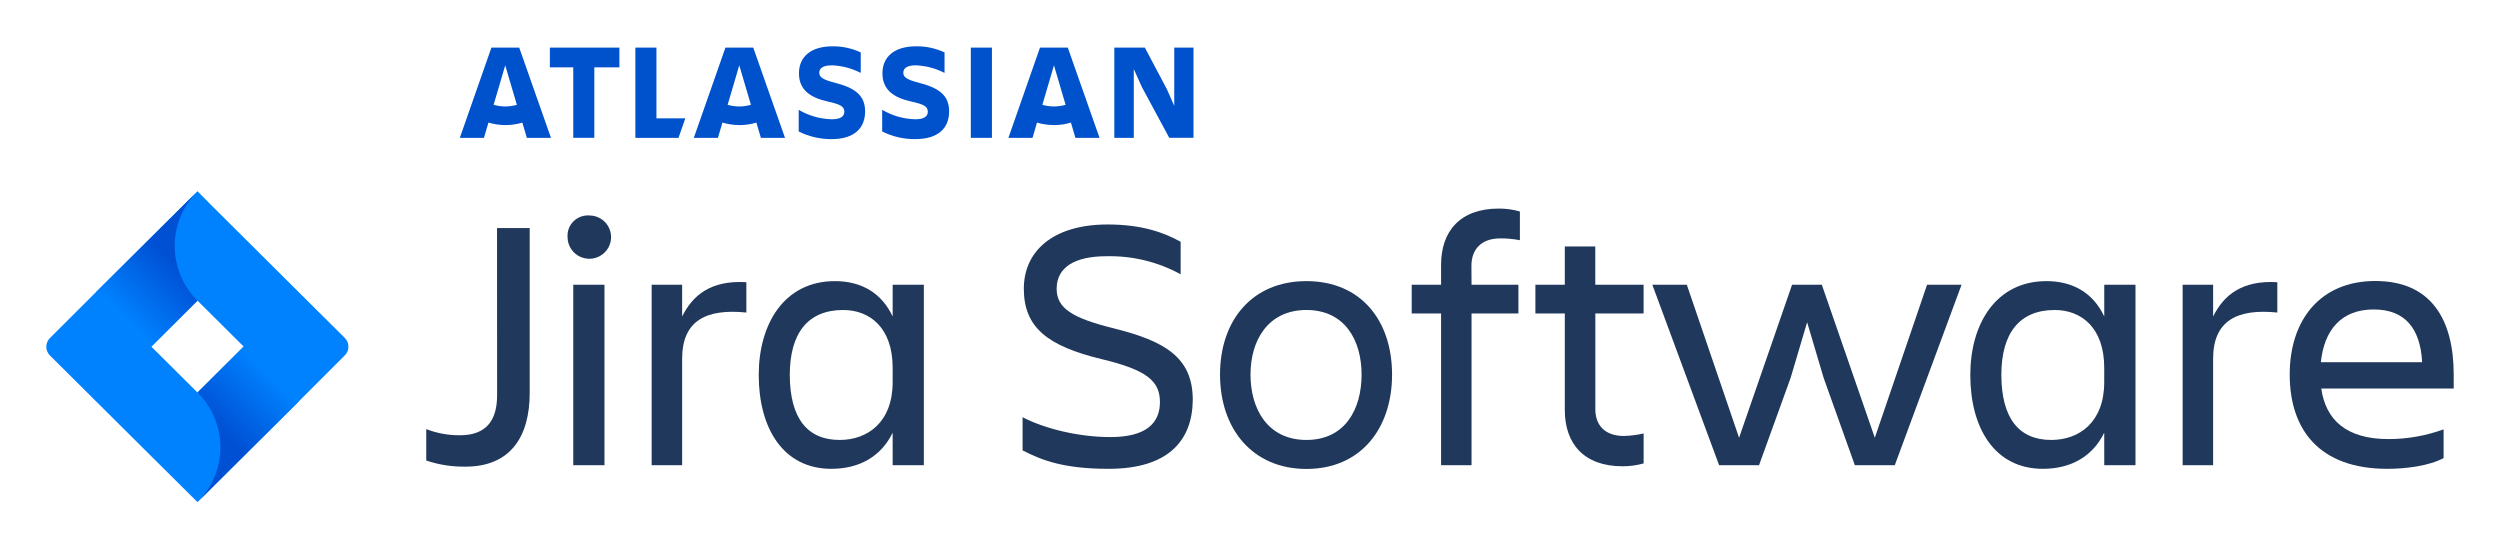 <?xml version="1.0" encoding="UTF-8"?> <svg xmlns="http://www.w3.org/2000/svg" width="270" height="60" viewBox="0 0 270 60" fill="none"><path d="M53.679 24.634H57.207V42.446C57.207 47.164 55.127 50.398 50.267 50.398C48.828 50.42 47.397 50.197 46.035 49.738V46.345C47.196 46.793 48.433 47.019 49.678 47.009C52.659 47.009 53.688 45.237 53.688 42.681L53.679 24.634Z" fill="#20385B"></path><path d="M63.648 23.269C64.113 23.269 64.568 23.406 64.955 23.663C65.342 23.92 65.643 24.286 65.821 24.713C65.999 25.14 66.046 25.611 65.955 26.064C65.864 26.518 65.64 26.935 65.311 27.262C64.982 27.589 64.563 27.812 64.107 27.902C63.651 27.992 63.178 27.946 62.748 27.769C62.318 27.592 61.951 27.292 61.693 26.908C61.434 26.523 61.296 26.071 61.296 25.608C61.274 25.295 61.319 24.981 61.429 24.687C61.539 24.393 61.712 24.126 61.935 23.905C62.158 23.683 62.426 23.511 62.722 23.402C63.018 23.292 63.334 23.247 63.648 23.269ZM61.911 30.751H65.283V50.243H61.911V30.751Z" fill="#20385B"></path><path d="M73.671 50.243H70.379V30.751H73.671V34.185C74.807 31.881 76.767 30.246 80.607 30.477V33.755C76.295 33.312 73.671 34.61 73.671 38.743V50.243Z" fill="#20385B"></path><path d="M96.407 46.734C95.151 49.308 92.799 50.633 89.783 50.633C84.567 50.633 81.943 46.229 81.943 40.497C81.943 35 84.682 30.361 90.171 30.361C93.035 30.361 95.231 31.651 96.407 34.184V30.751H99.775V50.243H96.407V46.734ZM90.683 47.514C93.698 47.514 96.407 45.605 96.407 41.277V39.718C96.407 35.389 93.935 33.48 91.061 33.48C87.257 33.48 85.297 35.974 85.297 40.497C85.311 45.175 87.195 47.514 90.683 47.514Z" fill="#20385B"></path><path d="M119.731 50.633C114.751 50.633 112.439 49.658 110.439 48.644V45.06C112.831 46.305 116.515 47.204 119.927 47.204C123.807 47.204 125.273 45.68 125.273 43.421C125.273 41.162 123.865 39.952 118.965 38.783C113.174 37.379 110.573 35.389 110.573 31.181C110.573 27.194 113.633 24.244 119.629 24.244C123.353 24.244 125.745 25.13 127.509 26.113V29.622C125.056 28.279 122.29 27.607 119.491 27.673C116.119 27.673 114.118 28.842 114.118 31.181C114.118 33.285 115.767 34.34 120.315 35.469C125.763 36.834 128.819 38.57 128.819 43.186C128.783 47.629 126.119 50.633 119.731 50.633Z" fill="#20385B"></path><path d="M131.763 40.457C131.763 34.61 135.215 30.361 141.096 30.361C146.976 30.361 150.343 34.61 150.343 40.457C150.343 46.305 146.936 50.646 141.096 50.646C135.256 50.646 131.763 46.305 131.763 40.457ZM135.055 40.457C135.055 44.161 136.899 47.514 141.096 47.514C145.292 47.514 147.051 44.161 147.051 40.457C147.051 36.754 145.247 33.48 141.096 33.48C136.944 33.48 135.055 36.754 135.055 40.457Z" fill="#20385B"></path><path d="M158.927 30.752H163.988V33.852H158.927V50.243H155.636V33.852H152.464V30.752H155.636V28.607C155.636 24.984 157.676 22.525 161.872 22.525C162.642 22.522 163.408 22.628 164.148 22.84V25.941C163.451 25.809 162.742 25.744 162.032 25.746C159.952 25.746 158.914 26.955 158.914 28.709L158.927 30.752Z" fill="#20385B"></path><path d="M175.392 47.084C176.106 47.064 176.816 46.973 177.512 46.814V50.048C176.772 50.258 176.005 50.362 175.236 50.358C171.044 50.358 168.999 47.904 168.999 44.28V33.852H165.823V30.751H168.999V26.618H172.291V30.751H177.508V33.852H172.296V44.183C172.296 45.915 173.316 47.084 175.392 47.084Z" fill="#20385B"></path><path d="M200.324 50.243L196.952 40.807L195.17 34.805L193.388 40.807L189.976 50.243H185.664L178.452 30.751H182.176L187.82 47.279L193.544 30.751H196.756L202.48 47.279L208.124 30.751H211.848L204.636 50.243H200.324Z" fill="#20385B"></path><path d="M227.256 46.734C226 49.308 223.648 50.633 220.632 50.633C215.416 50.633 212.792 46.229 212.792 40.497C212.792 35 215.536 30.361 221.024 30.361C223.884 30.361 226.08 31.651 227.26 34.184V30.751H230.633V50.243H227.26L227.256 46.734ZM221.532 47.514C224.552 47.514 227.256 45.605 227.256 41.277V39.718C227.256 35.389 224.784 33.48 221.911 33.48C218.106 33.48 216.146 35.974 216.146 40.497C216.16 45.175 218.044 47.514 221.532 47.514Z" fill="#20385B"></path><path d="M239.017 50.243H235.725V30.751H239.017V34.185C240.152 31.881 242.135 30.246 245.952 30.477V33.755C241.64 33.312 239.017 34.61 239.017 38.743V50.243Z" fill="#20385B"></path><path d="M257.833 50.633C250.5 50.633 247.289 46.424 247.289 40.444C247.289 34.557 250.581 30.348 256.536 30.348C262.572 30.348 265 34.521 265 40.444V41.963H250.696C251.169 45.277 253.325 47.421 257.948 47.421C259.982 47.421 261.999 47.065 263.909 46.371V49.472C262.323 50.323 259.828 50.633 257.833 50.633ZM250.656 39.115H261.592C261.396 35.491 259.753 33.423 256.38 33.423C252.812 33.409 251.008 35.704 250.656 39.093V39.115Z" fill="#20385B"></path><path d="M37.25 36.51L22.728 22.069L21.329 20.651L10.389 31.522L5.391 36.51C5.141 36.76 5 37.097 5 37.45C5 37.802 5.141 38.139 5.391 38.389L15.378 48.321L21.329 54.23L32.261 43.359L32.43 43.191L37.25 38.371C37.495 38.123 37.632 37.788 37.632 37.441C37.632 37.093 37.495 36.759 37.25 36.51ZM21.329 42.393L16.34 37.432L21.329 32.47L26.319 37.432L21.329 42.393Z" fill="#0082FF"></path><path d="M21.329 32.47C19.76 30.91 18.876 28.795 18.869 26.588C18.862 24.381 19.734 22.261 21.294 20.691L10.38 31.544L16.322 37.454L21.329 32.47Z" fill="url(#paint0_linear_815_71492)"></path><path d="M26.323 37.418L21.33 42.393C22.113 43.169 22.735 44.092 23.159 45.107C23.583 46.123 23.801 47.212 23.801 48.312C23.801 49.411 23.583 50.5 23.159 51.516C22.735 52.531 22.113 53.454 21.33 54.23L32.275 43.346L26.323 37.418Z" fill="url(#paint1_linear_815_71492)"></path><path d="M93.432 12.031C93.432 10.259 92.296 9.484 90.144 8.93C88.808 8.593 88.483 8.305 88.483 7.858C88.483 7.326 88.955 7.056 89.841 7.056C90.929 7.096 91.994 7.376 92.96 7.875V5.661C92.012 5.219 90.977 4.994 89.93 5C87.587 5 86.287 6.121 86.287 7.924C86.287 9.652 87.436 10.533 89.405 10.967C90.763 11.269 91.187 11.495 91.187 12.075C91.187 12.518 90.861 12.881 89.85 12.881C88.585 12.855 87.348 12.504 86.26 11.862V14.201C87.365 14.753 88.587 15.036 89.823 15.025C92.26 15.025 93.432 13.834 93.432 12.031Z" fill="#0052CC"></path><path d="M120.346 5.142V14.888H122.449V7.463L123.34 9.43L126.28 14.884H128.899V5.138H126.819V11.428L126.012 9.612L123.643 5.142H120.346Z" fill="#0052CC"></path><path d="M107.129 5.142H104.849V14.888H107.129V5.142Z" fill="#0052CC"></path><path d="M68.62 5.142V14.888H73.279L74.014 12.779H70.896V5.142H68.62Z" fill="#0052CC"></path><path d="M59.385 5.142V7.273H61.911V14.883H64.187V7.273H66.896V5.142H59.385Z" fill="#0052CC"></path><path d="M56.075 5.142H53.073L49.661 14.888H52.267L52.752 13.24C53.347 13.415 53.963 13.506 54.583 13.51C55.203 13.512 55.821 13.421 56.414 13.24L56.899 14.888H59.505L56.075 5.142ZM54.565 11.499C54.14 11.495 53.718 11.436 53.309 11.322L54.565 7.056L55.821 11.322C55.41 11.438 54.984 11.497 54.556 11.499H54.565Z" fill="#0052CC"></path><path d="M81.351 5.142H78.348L74.932 14.888H77.538L78.023 13.24C78.619 13.415 79.237 13.506 79.858 13.51C80.479 13.512 81.096 13.421 81.689 13.24L82.175 14.888H84.781L81.351 5.142ZM79.841 11.499C79.416 11.494 78.994 11.435 78.584 11.322L79.841 7.056L81.101 11.322C80.691 11.435 80.267 11.495 79.841 11.499Z" fill="#0052CC"></path><path d="M115.321 5.142H112.319L108.907 14.888H111.513L111.994 13.24C112.59 13.415 113.208 13.505 113.829 13.51C114.45 13.512 115.067 13.421 115.66 13.24L116.145 14.888H118.751L115.321 5.142ZM113.829 11.499C113.404 11.495 112.982 11.436 112.573 11.322L113.829 7.056L115.085 11.322C114.672 11.435 114.245 11.495 113.816 11.499H113.829Z" fill="#0052CC"></path><path d="M102.506 12.031C102.506 10.259 101.37 9.484 99.218 8.93C97.882 8.593 97.557 8.305 97.557 7.858C97.557 7.326 98.029 7.056 98.893 7.056C99.981 7.096 101.046 7.376 102.011 7.875V5.661C101.053 5.214 100.005 4.988 98.947 5C96.603 5 95.303 6.121 95.303 7.924C95.303 9.652 96.452 10.533 98.421 10.967C99.779 11.269 100.203 11.495 100.203 12.075C100.203 12.518 99.873 12.881 98.866 12.881C97.601 12.855 96.364 12.504 95.276 11.862V14.201C96.381 14.753 97.603 15.036 98.84 15.025C101.334 15.025 102.506 13.834 102.506 12.031Z" fill="#0052CC"></path><defs><linearGradient id="paint0_linear_815_71492" x1="20.429" y1="27.451" x2="13.501" y2="34.418" gradientUnits="userSpaceOnUse"><stop offset="0.18" stop-color="#0050D3"></stop><stop offset="1" stop-color="#0082FF"></stop></linearGradient><linearGradient id="paint1_linear_815_71492" x1="22.274" y1="47.355" x2="29.189" y2="40.401" gradientUnits="userSpaceOnUse"><stop offset="0.18" stop-color="#0050D3"></stop><stop offset="1" stop-color="#0082FF"></stop></linearGradient></defs></svg> 
